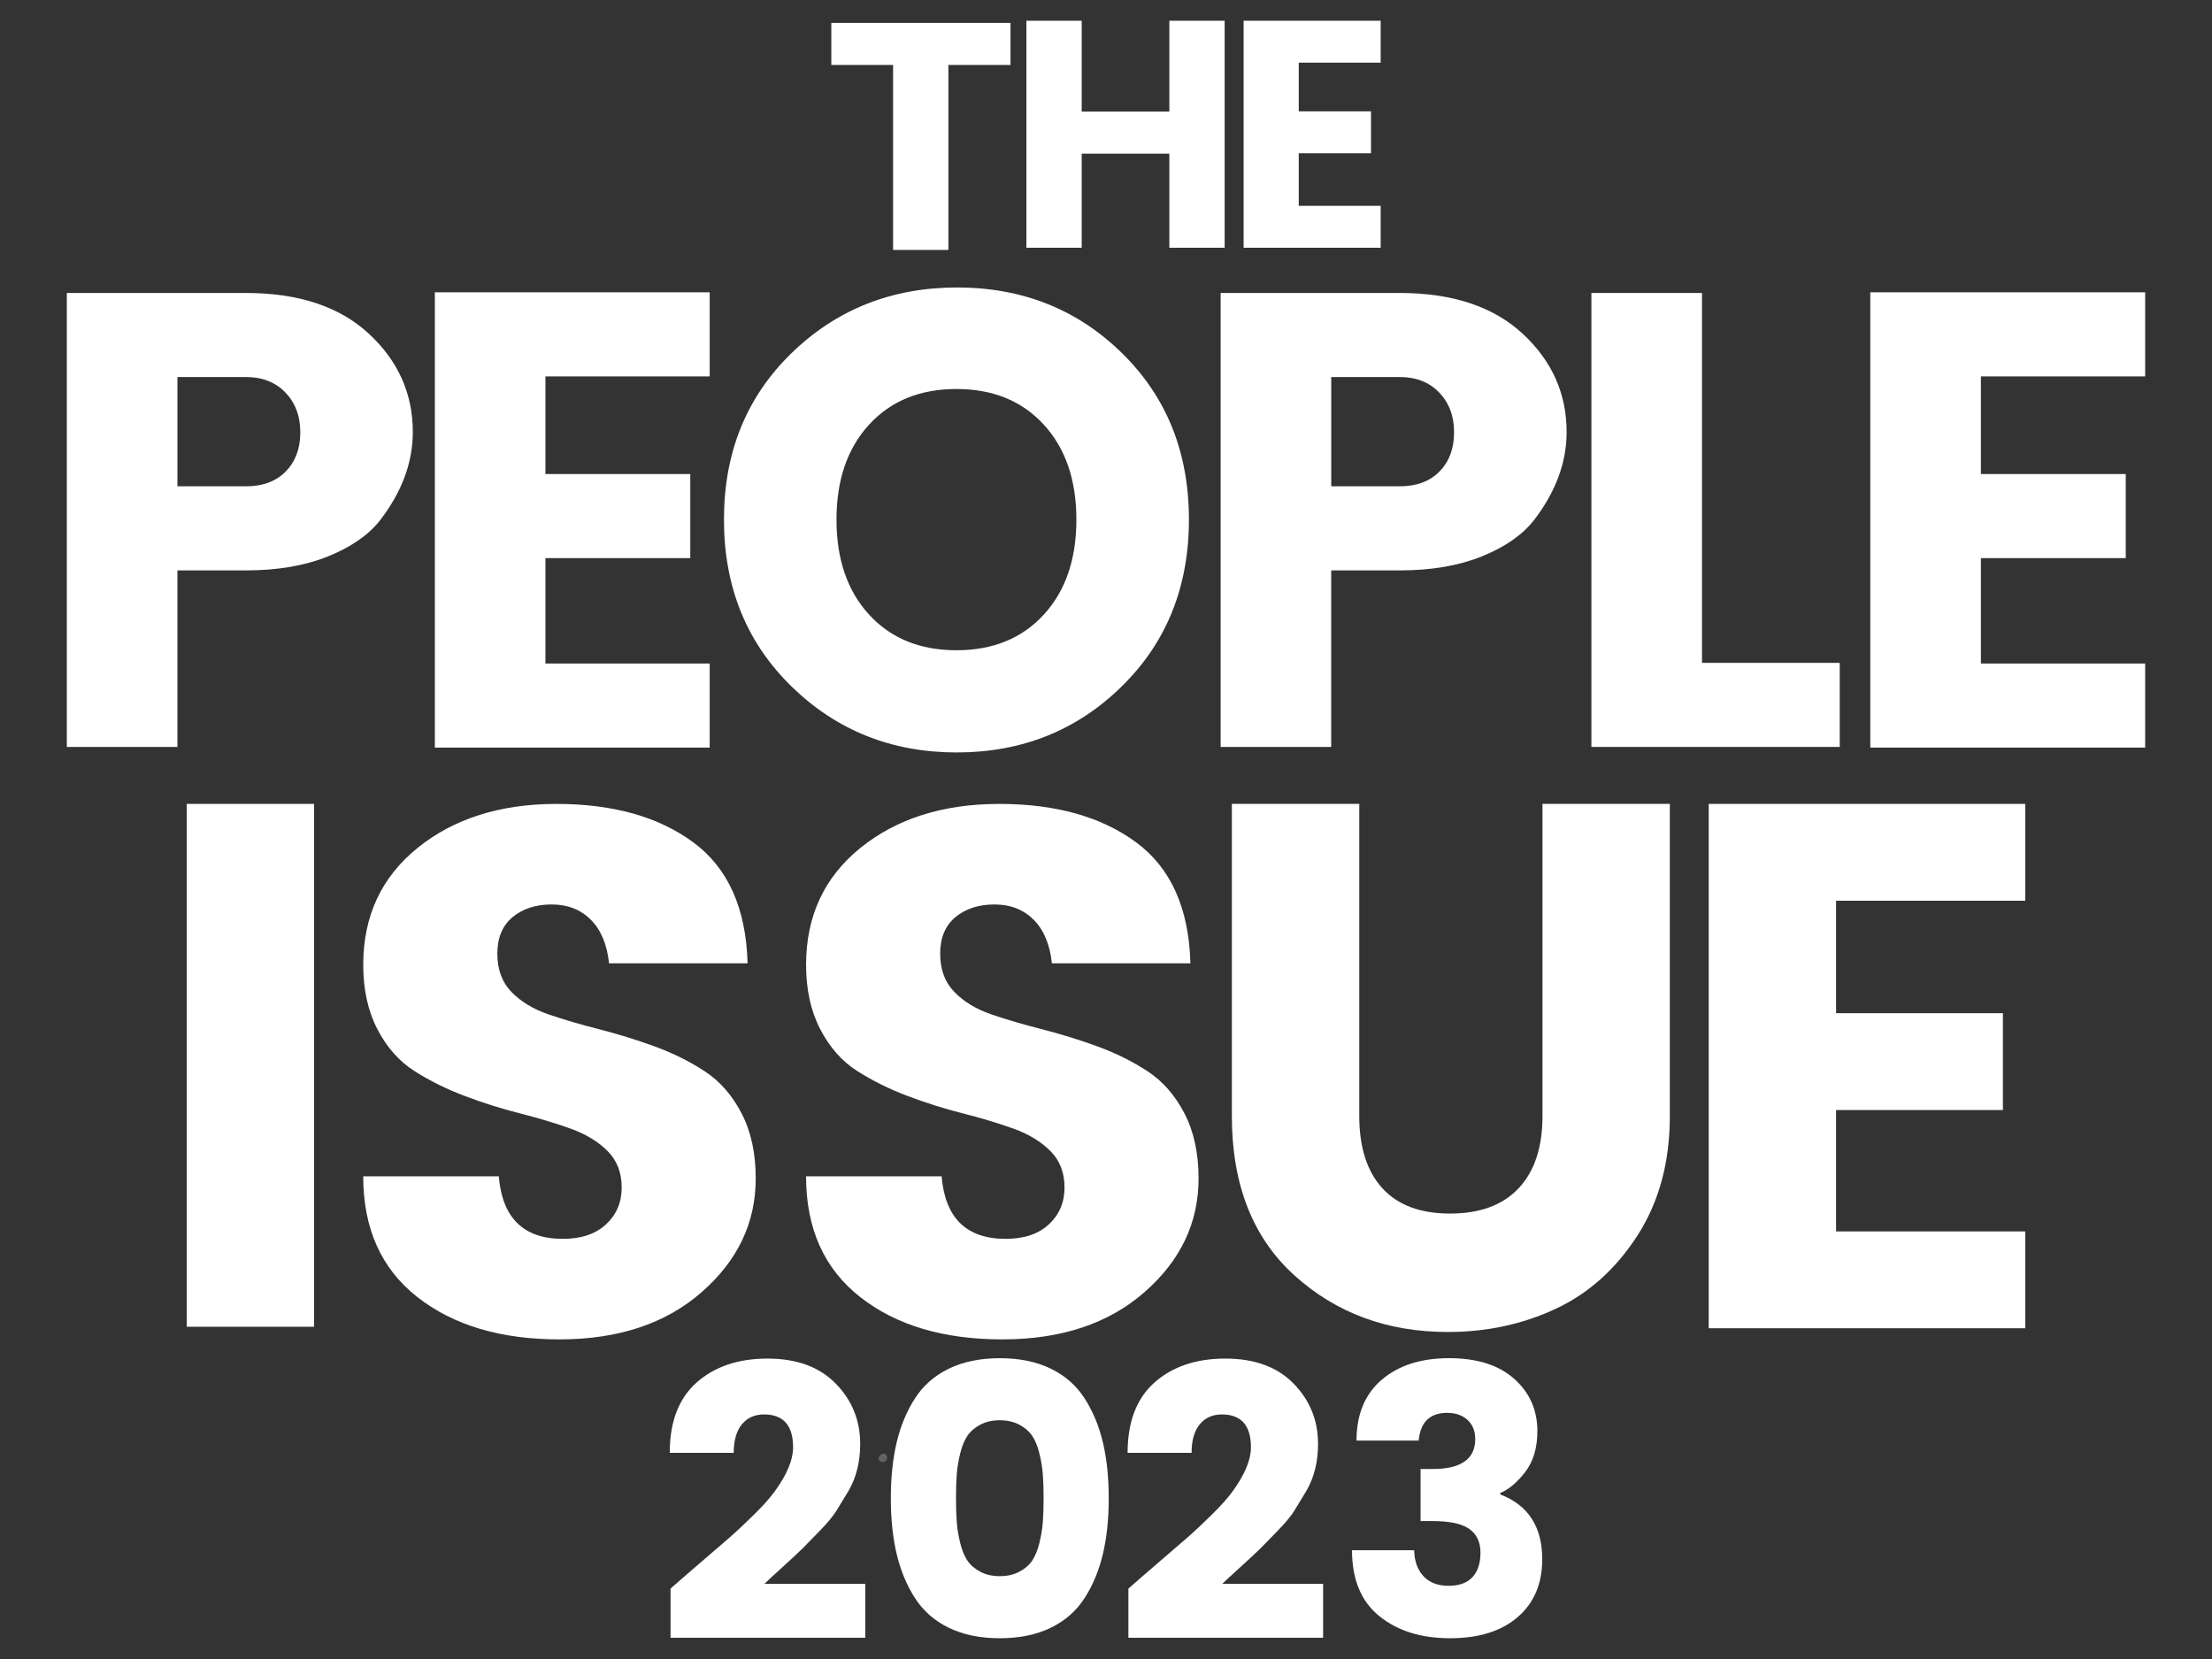 <?xml version="1.0" encoding="UTF-8"?>
<!-- Generator: Adobe Illustrator 27.3.1, SVG Export Plug-In . SVG Version: 6.00 Build 0)  -->
<svg xmlns="http://www.w3.org/2000/svg" xmlns:xlink="http://www.w3.org/1999/xlink" version="1.1" id="Layer_1" x="0px" y="0px" width="800px" height="600px" viewBox="0 0 800 600" style="enable-background:new 0 0 800 600;" xml:space="preserve">
<rect x="0" y="0" width="800" height="600" fill="#333333" stroke="none"/>
<style type="text/css">
	.st0{opacity:0.11;}
	.st1{fill:#FFFFFF;}
	.st2{fill:#66635E;}
</style>
<g>
	<g class="st0">
		<defs>
			<polygon id="SVGID_1_" class="st0" points="300.66,23.49 323,23.49 323,90.39 343,90.39 343,23.49 365.46,23.49 365.46,8.29      300.66,8.29    "></polygon>
		</defs>
		<clipPath id="SVGID_00000019658043213728380380000010735916023480880513_">
			<use xlink:href="#SVGID_1_" style="overflow:visible;"></use>
		</clipPath>
	</g>
	<g>
		<polygon class="st1" points="442.91,89.6 442.91,7.5 422.91,7.5 422.91,40.36 391.21,40.36 391.21,7.5 371.21,7.5 371.21,89.6     391.21,89.6 391.21,55.57 422.91,55.57 422.91,89.6   "></polygon>
		<polygon class="st1" points="300.66,23.49 323,23.49 323,90.39 343,90.39 343,23.49 365.46,23.49 365.46,8.29 300.66,8.29   "></polygon>
		<g>
			<g>
				<polygon class="st1" points="499.34,74.44 469.71,74.44 469.71,55.43 495.84,55.43 495.84,40.27 469.71,40.27 469.71,22.66       499.34,22.66 499.34,7.5 449.77,7.5 449.77,89.6 499.34,89.6     "></polygon>
			</g>
			<g class="st0">
				<defs>
					<polygon id="SVGID_00000047778229685711470960000002204510702510709416_" class="st0" points="499.26,74.35 469.73,74.35        469.73,55.4 495.77,55.4 495.77,40.29 469.73,40.29 469.73,22.73 499.26,22.73 499.26,7.62 449.85,7.62 449.85,89.47        499.26,89.47      "></polygon>
				</defs>
				<clipPath id="SVGID_00000002347868977650490600000005331260485101480343_">
					<use xlink:href="#SVGID_00000047778229685711470960000002204510702510709416_" style="overflow:visible;"></use>
				</clipPath>
			</g>
		</g>
	</g>
	<path class="st2" d="M320.79,527.62c-0.22,0.74-0.91,1.29-1.87,1.11c-1.04-0.2-1.42-1.02-0.92-1.95c0.26-0.47,0.87-1,1.35-1.04   C320.39,525.65,320.95,526.3,320.79,527.62z"></path>
	<g>
		<polygon class="st1" points="256.67,239.97 197.26,239.97 197.26,201.85 249.65,201.85 249.65,171.44 197.26,171.44     197.26,136.13 256.67,136.13 256.67,105.72 157.27,105.72 157.27,270.38 256.67,270.38   "></polygon>
		<polygon class="st1" points="775.83,239.97 716.42,239.97 716.42,201.85 768.81,201.85 768.81,171.44 716.42,171.44     716.42,136.13 775.83,136.13 775.83,105.72 676.42,105.72 676.42,270.38 775.83,270.38   "></polygon>
		<polygon class="st1" points="575.55,105.96 575.55,270.14 665.36,270.14 665.36,239.74 615.55,239.74 615.55,105.96   "></polygon>
		<path class="st1" d="M346.14,103.97c-23.62,0-43.58,7.92-59.87,23.74c-16.3,15.83-24.44,35.9-24.44,60.22s8.15,44.44,24.44,60.34    c16.29,15.9,36.21,23.86,59.76,23.86c23.54,0,43.42-7.95,59.64-23.86c16.21-15.9,24.32-36.02,24.32-60.34s-8.07-44.4-24.21-60.22    C389.64,111.88,369.76,103.97,346.14,103.97z M377.48,222.31c-7.88,8.58-18.4,12.86-31.57,12.86c-13.18,0-23.7-4.29-31.57-12.86    c-7.87-8.57-11.81-20.03-11.81-34.38c0-14.34,3.94-25.8,11.81-34.38c7.87-8.57,18.4-12.86,31.57-12.86    c13.17,0,23.7,4.29,31.57,12.86c7.87,8.58,11.81,20.04,11.81,34.38C389.29,202.28,385.35,213.74,377.48,222.31z"></path>
		<path class="st1" d="M24.17,270.14h39.99v-63.85h24.79c11.38,0,21.24-1.67,29.59-5.03c8.34-3.35,14.62-7.68,18.83-12.98    c7.95-10.29,11.93-20.97,11.93-32.04c0-13.88-5.3-25.73-15.9-35.55c-10.61-9.82-25.42-14.73-44.44-14.73H24.17V270.14z     M64.17,136.36h24.79c5.92,0,10.68,1.87,14.27,5.61c3.59,3.74,5.38,8.54,5.38,14.38c0,5.85-1.75,10.57-5.26,14.15    c-3.51,3.59-8.3,5.38-14.38,5.38H64.17V136.36z"></path>
		<path class="st1" d="M441.46,270.14h39.99v-63.85h24.79c11.38,0,21.24-1.67,29.59-5.03c8.34-3.35,14.62-7.68,18.83-12.98    c7.95-10.29,11.93-20.97,11.93-32.04c0-13.88-5.3-25.73-15.9-35.55c-10.61-9.82-25.42-14.73-44.44-14.73h-64.79V270.14z     M481.45,136.36h24.79c5.92,0,10.68,1.87,14.27,5.61c3.59,3.74,5.38,8.54,5.38,14.38c0,5.85-1.75,10.57-5.26,14.15    c-3.51,3.59-8.3,5.38-14.38,5.38h-24.79V136.36z"></path>
	</g>
	<g>
		<g>
			<path class="st1" d="M523.37,510.98c-6.23,0-9.66,3.34-10.29,10.02H490.6c0-9.48,3.05-16.81,9.14-22.01     c6.09-5.19,14.2-7.79,24.31-7.79c10.11,0,17.96,2.48,23.56,7.45c5.6,4.97,8.4,11.29,8.4,18.96c0,6.05-1.47,10.97-4.4,14.76     c-2.94,3.79-5.94,6.32-9.01,7.58v0.54c10.11,3.88,15.17,11.69,15.17,23.43c0,8.85-2.96,15.82-8.87,20.92     c-5.91,5.1-14.08,7.65-24.51,7.65c-10.43,0-18.94-2.66-25.53-7.99c-6.59-5.32-9.89-13.27-9.89-23.83h22.48     c0.09,3.97,1.22,7.11,3.39,9.41c2.17,2.3,5.17,3.45,9.01,3.45c3.84,0,6.72-1.04,8.67-3.11c1.94-2.08,2.91-5.03,2.91-8.87     c0-3.84-1.35-6.7-4.06-8.6c-2.71-1.9-7.13-2.84-13.27-2.84h-4.33v-18.82h4.33c10.29,0,15.44-3.61,15.44-10.83     c0-2.89-0.93-5.19-2.78-6.91C528.9,511.84,526.44,510.98,523.37,510.98z"></path>
		</g>
		<g>
			<path class="st1" d="M242.51,592.35v-17.81c2.52-2.24,6.08-5.33,10.66-9.26c4.58-3.93,8.14-6.99,10.66-9.19     c2.52-2.2,5.47-4.96,8.84-8.28c3.37-3.32,5.89-6.15,7.57-8.49c4.39-6.08,6.59-11.36,6.59-15.85c0-7.95-3.51-11.92-10.52-11.92     c-3.37,0-6.03,1.19-8,3.58c-1.96,2.38-2.95,5.82-2.95,10.31h-23.14c0-11.22,3.25-19.71,9.75-25.46c6.5-5.75,15.03-8.63,25.6-8.63     c10.57,0,18.8,3.02,24.69,9.05c5.89,6.03,8.84,13.3,8.84,21.81c0,6.45-1.4,12.11-4.21,16.97c-1.68,2.81-3.13,5.19-4.35,7.15     c-1.22,1.96-3.23,4.4-6.03,7.29c-2.81,2.9-4.86,5-6.17,6.31c-1.31,1.31-3.72,3.55-7.22,6.73c-3.51,3.18-5.73,5.24-6.66,6.17     h36.47v19.5H242.51z"></path>
		</g>
		<g>
			<path class="st1" d="M343.14,495c5.19-2.52,11.34-3.79,18.45-3.79c7.11,0,13.25,1.26,18.44,3.79c5.19,2.52,9.28,6.13,12.27,10.8     c2.99,4.68,5.19,9.98,6.59,15.92c1.4,5.94,2.1,12.65,2.1,20.13c0,7.48-0.7,14.19-2.1,20.13c-1.4,5.94-3.6,11.25-6.59,15.92     c-2.99,4.68-7.08,8.28-12.27,10.8c-5.19,2.52-11.34,3.79-18.44,3.79c-7.11,0-13.26-1.26-18.45-3.79     c-5.19-2.52-9.28-6.12-12.27-10.8c-2.99-4.67-5.19-9.98-6.59-15.92c-1.4-5.94-2.1-12.65-2.1-20.13c0-7.48,0.7-14.19,2.1-20.13     c1.4-5.94,3.6-11.24,6.59-15.92C333.86,501.13,337.95,497.53,343.14,495z M368.67,515.27c-2.01-1.07-4.37-1.61-7.08-1.61     c-2.71,0-5.07,0.54-7.08,1.61c-2.01,1.08-3.55,2.41-4.63,4c-1.08,1.59-1.94,3.69-2.59,6.31c-0.66,2.62-1.08,5.14-1.26,7.57     c-0.19,2.43-0.28,5.33-0.28,8.7c0,3.37,0.09,6.27,0.28,8.7c0.19,2.43,0.61,4.96,1.26,7.57c0.65,2.62,1.52,4.72,2.59,6.31     c1.07,1.59,2.62,2.92,4.63,4c2.01,1.08,4.37,1.61,7.08,1.61c2.71,0,5.07-0.54,7.08-1.61c2.01-1.07,3.55-2.41,4.63-4     c1.07-1.59,1.94-3.69,2.59-6.31c0.65-2.62,1.07-5.14,1.26-7.57c0.19-2.43,0.28-5.33,0.28-8.7c0-3.37-0.09-6.26-0.28-8.7     c-0.19-2.43-0.61-4.96-1.26-7.57c-0.65-2.62-1.52-4.72-2.59-6.31C372.22,517.68,370.68,516.35,368.67,515.27z"></path>
		</g>
		<g>
			<path class="st1" d="M408.1,592.35v-17.81c2.52-2.24,6.08-5.33,10.66-9.26c4.58-3.93,8.14-6.99,10.66-9.19     c2.52-2.2,5.47-4.96,8.84-8.28c3.37-3.32,5.89-6.15,7.57-8.49c4.39-6.08,6.59-11.36,6.59-15.85c0-7.95-3.51-11.92-10.52-11.92     c-3.37,0-6.03,1.19-8,3.58c-1.96,2.38-2.95,5.82-2.95,10.31h-23.14c0-11.22,3.25-19.71,9.75-25.46c6.5-5.75,15.03-8.63,25.6-8.63     c10.57,0,18.8,3.02,24.69,9.05c5.89,6.03,8.84,13.3,8.84,21.81c0,6.45-1.4,12.11-4.21,16.97c-1.68,2.81-3.13,5.19-4.35,7.15     c-1.22,1.96-3.23,4.4-6.03,7.29c-2.81,2.9-4.86,5-6.17,6.31c-1.31,1.31-3.72,3.55-7.22,6.73c-3.51,3.18-5.73,5.24-6.66,6.17     h36.47v19.5H408.1z"></path>
		</g>
	</g>
	<g>
		<polygon class="st1" points="732.46,445.36 664.04,445.36 664.04,401.46 724.38,401.46 724.38,366.44 664.04,366.44     664.04,325.76 732.46,325.76 732.46,290.74 617.98,290.74 617.98,480.38 732.46,480.38   "></polygon>
		<rect x="67.54" y="290.74" class="st1" width="46.06" height="189.1"></rect>
		<path class="st1" d="M445.52,290.74v112.87c0,24.78,7.54,44,22.63,57.65c15.09,13.65,33.58,20.47,55.49,20.47    c14.01,0,26.98-2.78,38.93-8.35c11.94-5.56,21.82-14.41,29.63-26.53c7.81-12.12,11.72-26.53,11.72-43.23V290.74h-46.06v112.87    c0,11.31-2.88,20.03-8.62,26.13c-5.75,6.11-14.01,9.16-24.78,9.16c-10.77,0-18.95-3.05-24.51-9.16    c-5.57-6.1-8.35-14.82-8.35-26.13V290.74H445.52z"></path>
		<path class="st1" d="M254.89,387.45c-5.48-3.59-11.54-6.6-18.18-9.02c-6.65-2.42-13.33-4.49-20.07-6.2    c-6.73-1.71-12.84-3.5-18.32-5.39c-5.48-1.88-9.92-4.58-13.33-8.08c-3.41-3.5-5.12-8.12-5.12-13.87c0-5.75,1.84-10.14,5.52-13.2    c3.68-3.05,8.39-4.58,14.14-4.58c5.75,0,10.46,1.84,14.14,5.52c3.68,3.68,5.88,8.94,6.6,15.76h50.1    c-0.54-19.93-7.1-34.52-19.66-43.77c-12.57-9.25-29.05-13.87-49.43-13.87c-20.38,0-37.13,5.3-50.24,15.89    c-13.11,10.6-19.67,24.69-19.67,42.29c0,8.98,1.71,16.75,5.12,23.3c3.41,6.56,7.85,11.58,13.33,15.09    c5.48,3.5,11.54,6.51,18.18,9.02c6.64,2.52,13.33,4.63,20.07,6.33c6.73,1.71,12.84,3.55,18.32,5.52    c5.48,1.98,9.92,4.67,13.33,8.08c3.41,3.41,5.12,7.81,5.12,13.2c0,5.39-1.89,9.83-5.66,13.33c-3.77,3.5-8.98,5.25-15.62,5.25    c-14.19,0-21.91-7.54-23.17-22.63h-49.03c0,18.86,6.51,33.4,19.53,43.64c13.02,10.24,30.17,15.35,51.45,15.35    s38.43-5.7,51.45-17.11c13.02-11.4,19.53-25.09,19.53-41.08c0-9.16-1.71-17.01-5.12-23.57    C264.81,396.12,260.37,391.04,254.89,387.45z"></path>
		<path class="st1" d="M415.05,387.45c-5.48-3.59-11.54-6.6-18.18-9.02c-6.65-2.42-13.33-4.49-20.07-6.2    c-6.73-1.71-12.84-3.5-18.32-5.39c-5.48-1.88-9.92-4.58-13.33-8.08c-3.41-3.5-5.12-8.12-5.12-13.87c0-5.75,1.84-10.14,5.52-13.2    c3.68-3.05,8.39-4.58,14.14-4.58c5.75,0,10.46,1.84,14.14,5.52c3.68,3.68,5.88,8.94,6.6,15.76h50.1    c-0.54-19.93-7.1-34.52-19.66-43.77c-12.57-9.25-29.05-13.87-49.43-13.87c-20.38,0-37.13,5.3-50.24,15.89    c-13.11,10.6-19.67,24.69-19.67,42.29c0,8.98,1.71,16.75,5.12,23.3c3.41,6.56,7.85,11.58,13.33,15.09    c5.48,3.5,11.54,6.51,18.18,9.02c6.64,2.52,13.33,4.63,20.07,6.33c6.73,1.71,12.84,3.55,18.32,5.52    c5.48,1.98,9.92,4.67,13.33,8.08c3.41,3.41,5.12,7.81,5.12,13.2c0,5.39-1.89,9.83-5.66,13.33c-3.77,3.5-8.98,5.25-15.62,5.25    c-14.19,0-21.91-7.54-23.17-22.63h-49.03c0,18.86,6.51,33.4,19.53,43.64c13.02,10.24,30.17,15.35,51.45,15.35    c21.28,0,38.43-5.7,51.45-17.11c13.02-11.4,19.53-25.09,19.53-41.08c0-9.16-1.71-17.01-5.12-23.57    C424.97,396.12,420.52,391.04,415.05,387.45z"></path>
	</g>
</g>
</svg>
